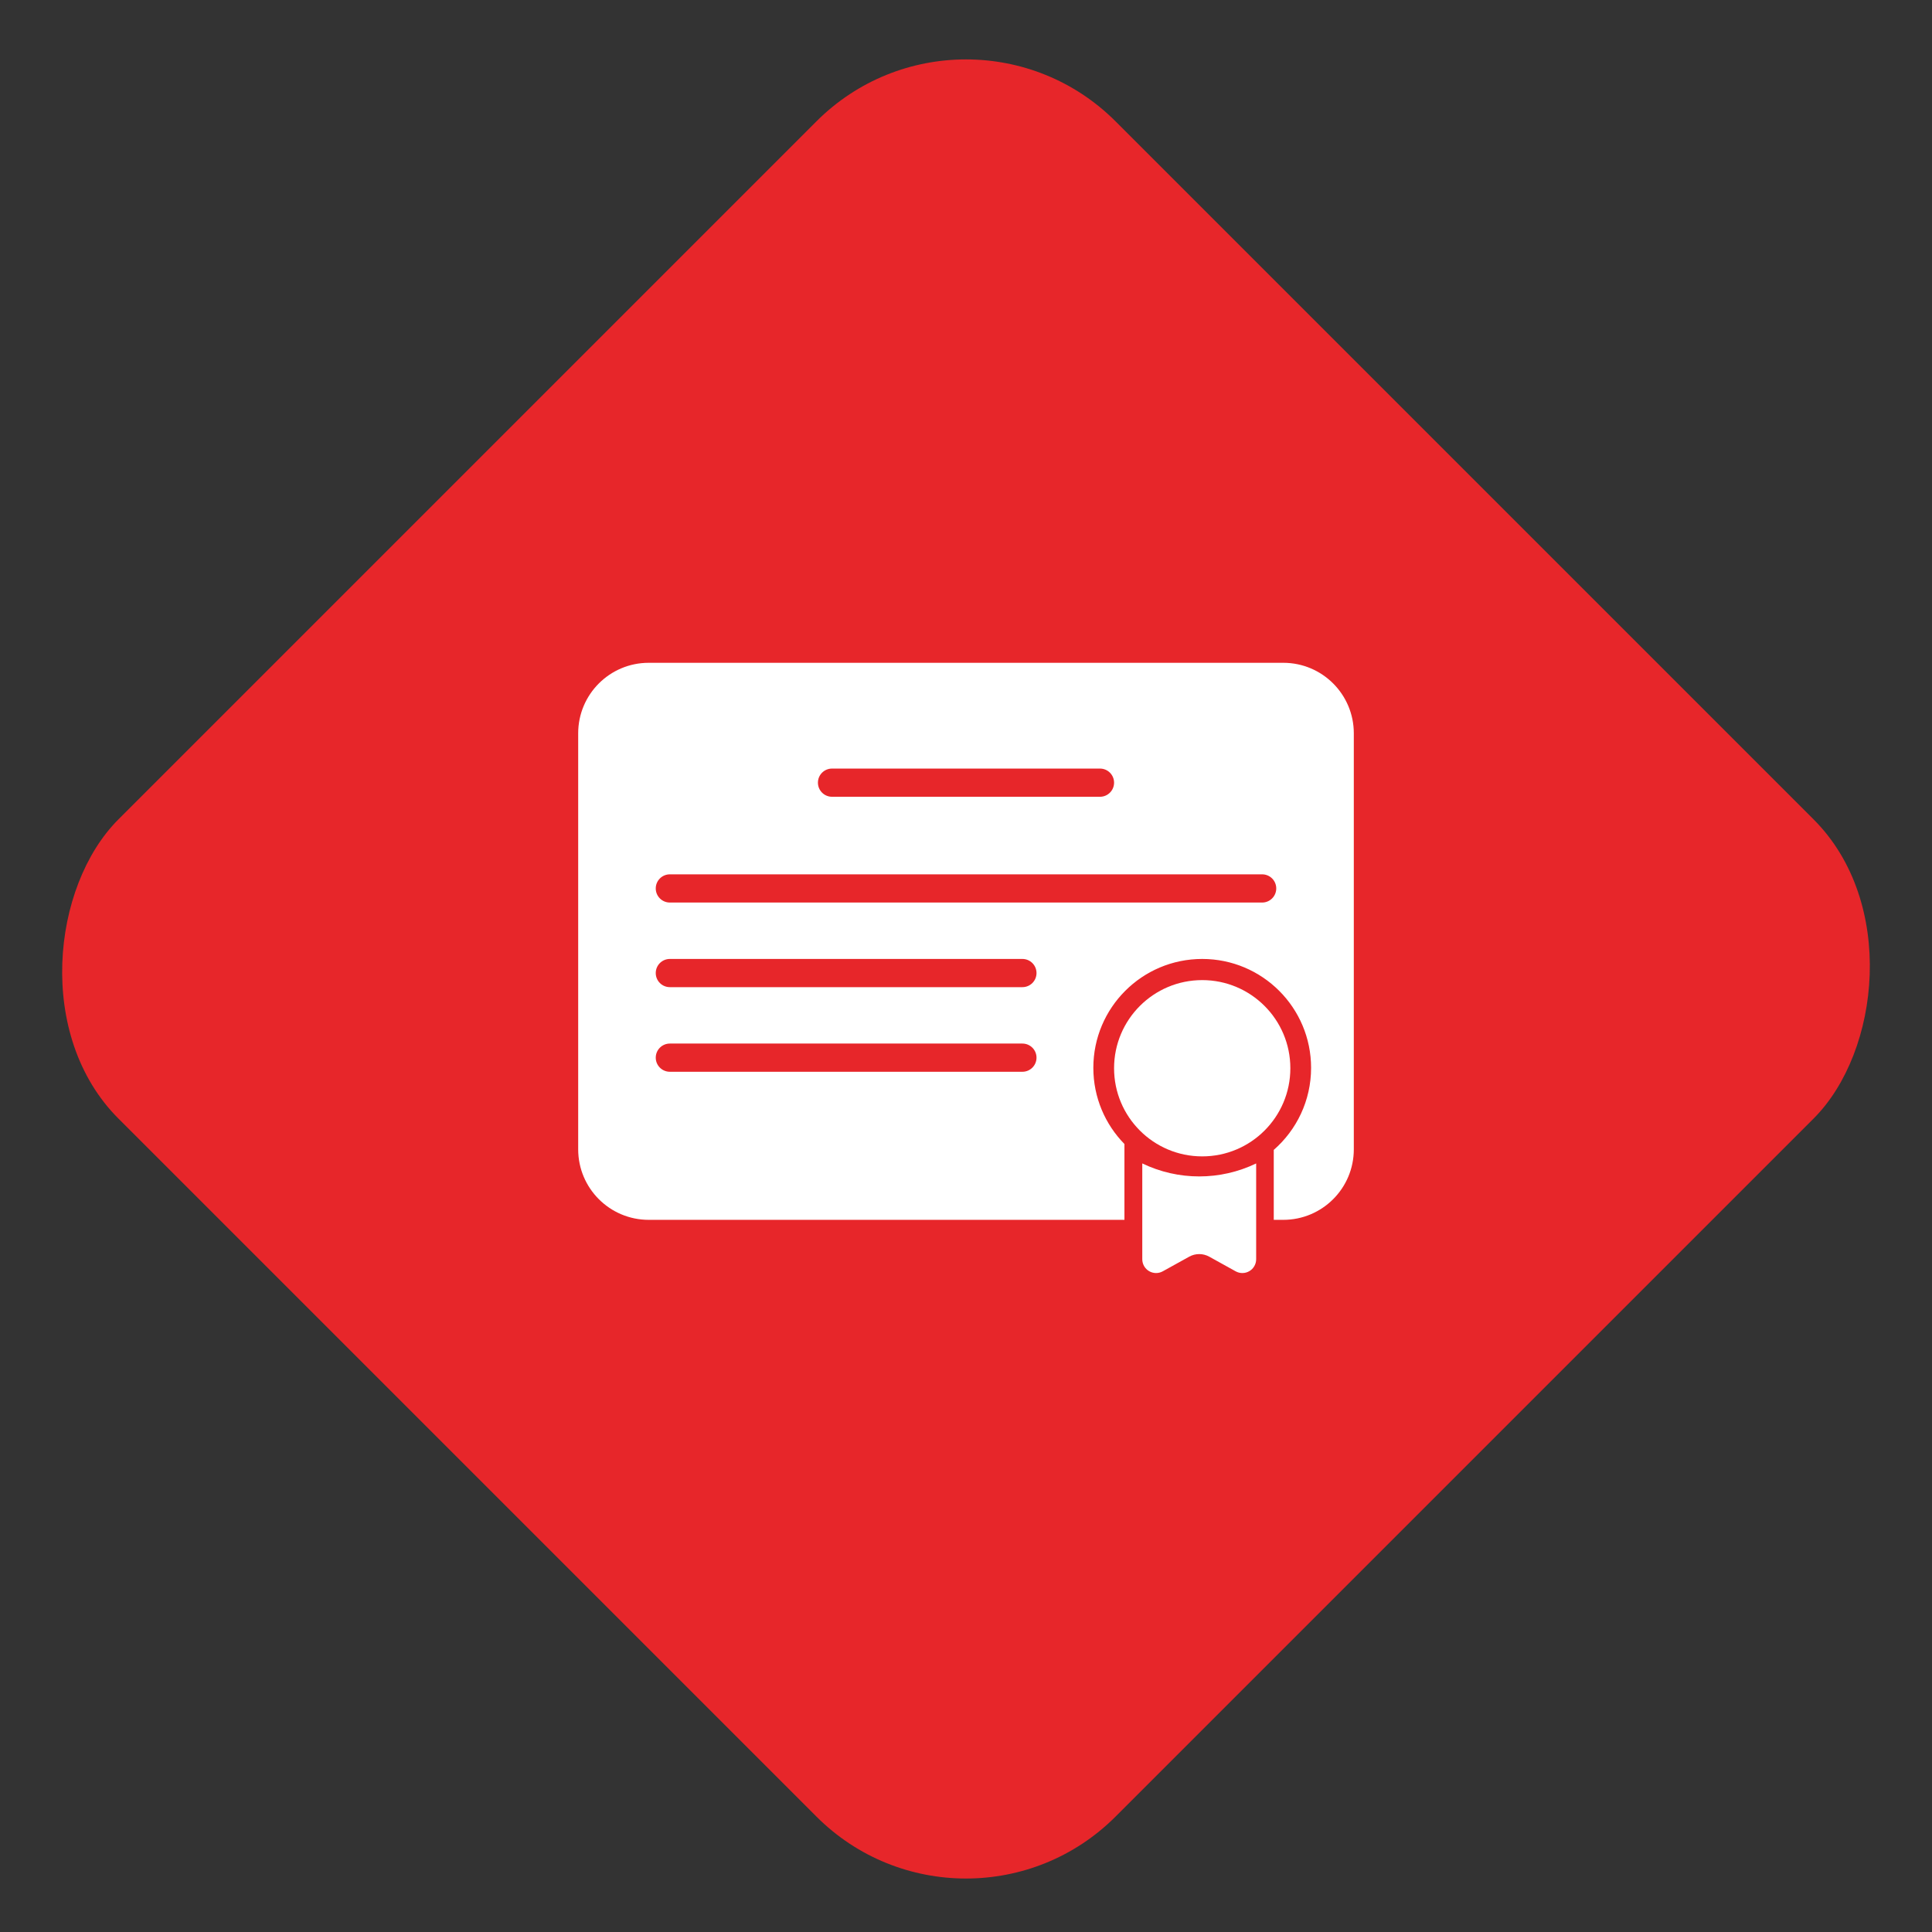 <svg width="274" height="274" viewBox="0 0 274 274" fill="none" xmlns="http://www.w3.org/2000/svg">
<rect x="0" y="0" width="274" height="274" fill="#333333" stroke="none"/>
<g clip-path="url(#clip0_4_9)">
<rect x="137" y="-4" width="200" height="200" rx="30" transform="rotate(45 137 -4)" fill="#E7262A"/>
<path fill-rule="evenodd" clip-rule="evenodd" d="M92 94C86.477 94 82 98.477 82 104V163C82 168.523 86.477 173 92 173H159.47V162.248C156.741 159.463 155.059 155.648 155.059 151.441C155.059 142.913 161.972 136 170.5 136C179.028 136 185.941 142.913 185.941 151.441C185.941 156.085 183.891 160.25 180.647 163.08V173H182C187.523 173 192 168.523 192 163V104C192 98.477 187.523 94 182 94H92ZM116 111C116 109.895 116.895 109 118 109H156C157.105 109 158 109.895 158 111C158 112.105 157.105 113 156 113H118C116.895 113 116 112.105 116 111ZM95 136C93.895 136 93 136.895 93 138C93 139.105 93.895 140 95 140H145C146.105 140 147 139.105 147 138C147 136.895 146.105 136 145 136H95ZM93 150C93 148.895 93.895 148 95 148H145C146.105 148 147 148.895 147 150C147 151.105 146.105 152 145 152H95C93.895 152 93 151.105 93 150ZM95 124C93.895 124 93 124.895 93 126C93 127.105 93.895 128 95 128H179C180.105 128 181 127.105 181 126C181 124.895 180.105 124 179 124H95Z" fill="white"/>
<circle cx="170.5" cy="151.5" r="12.5" fill="white"/>
<path d="M162 178.589V165C167.104 167.457 173.047 167.457 178.151 165.002V178.588C178.151 179.282 177.785 179.923 177.187 180.275C176.59 180.627 175.851 180.637 175.245 180.301L171.5 178.226C170.614 177.735 169.538 177.735 168.653 178.226L164.906 180.301C164.301 180.637 163.561 180.627 162.964 180.275C162.367 179.923 162 179.282 162 178.589Z" fill="white"/>
</g>
<defs>
<clipPath id="clip0_4_9">
<rect width="274" height="274" fill="white"/>
</clipPath>
</defs>
</svg>
